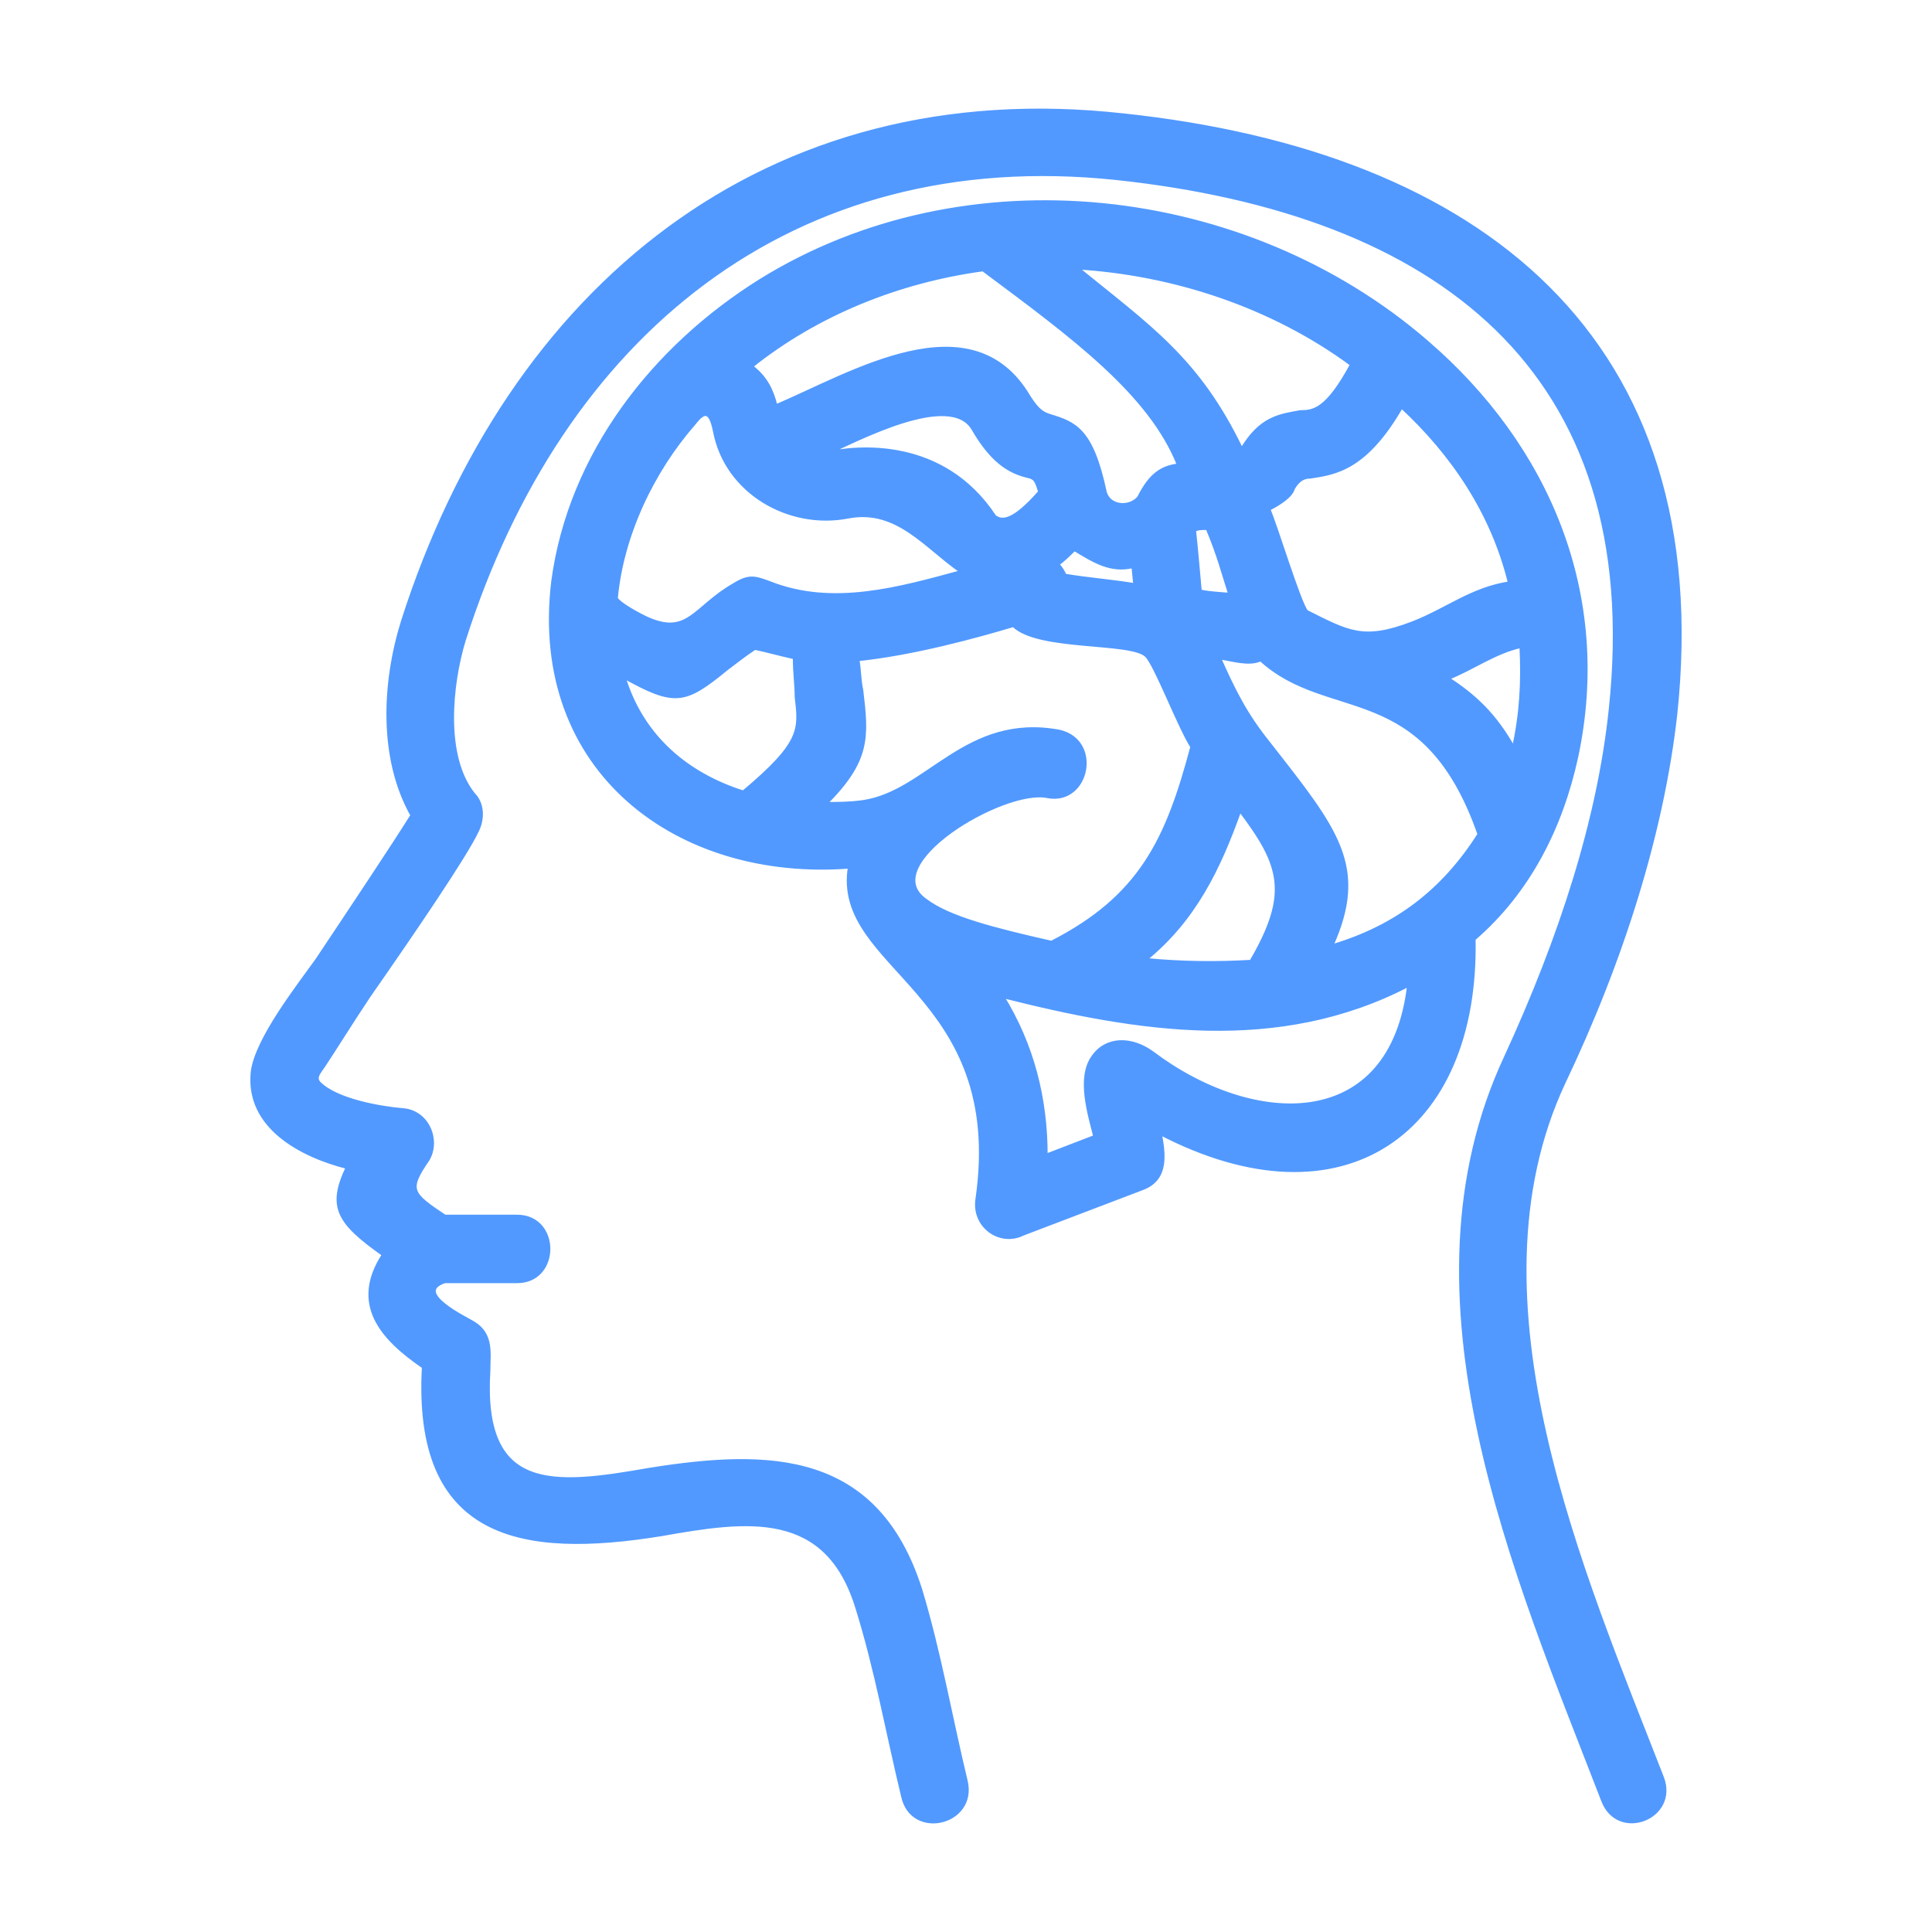 <?xml version="1.0" encoding="UTF-8"?> <svg xmlns="http://www.w3.org/2000/svg" id="svg" fill="#5199FF" stroke="#5199FF" width="200" height="200" version="1.1" viewBox="144 144 512 512"><g id="IconSvg_bgCarrier" stroke-width="0"></g><g id="IconSvg_tracerCarrier" stroke-linecap="round" stroke-linejoin="round" stroke="#CCCCCC" stroke-width="0"><path xmlns="http://www.w3.org/2000/svg" d="m261.86 483.55c-9.074 3.023 6.051 10.082 7.562 11.09 5.039 3.023 4.031 8.066 4.031 12.602-2.016 32.762 17.141 30.746 42.844 26.215 31.754-5.039 59.984-4.535 71.578 31.754 5.039 16.637 8.066 34.273 12.098 50.91 2.519 11.09-14.113 15.121-16.637 4.031-4.031-16.637-7.059-33.77-12.098-49.902-8.066-26.719-29.234-23.688-51.918-19.66-37.301 6.051-65.527 1.008-63.008-44.355-11.09-7.562-19.156-16.637-10.586-29.738-12.098-8.57-14.617-12.602-9.578-23.184-12.098-3.023-26.719-10.586-25.199-25.199 1.008-8.57 12.098-22.68 17.141-29.738 9.074-13.609 20.164-30.242 25.199-38.309-8.57-15.121-7.562-35.281-2.519-51.414 28.227-88.223 96.273-144.68 191.04-134.09 94.258 10.082 156.76 58.977 146.18 158.78-3.527 31.25-14.113 65.023-29.738 97.789-26.719 57.465 5.039 129.54 26.215 183.98 4.031 10.586-11.594 16.637-15.629 6.051-23.184-59.984-55.445-133.57-25.711-197.09 14.617-31.754 24.695-63.008 27.727-92.242 9.578-90.227-46.375-131.56-131.05-140.63-86.195-9.074-147.19 41.836-172.89 122.48-3.527 11.594-5.547 30.746 2.519 40.828 2.519 2.519 2.519 6.555 1.008 9.578-3.023 6.555-17.141 27.223-28.73 43.852-5.039 7.562-9.074 14.113-12.098 18.652-1.008 1.512-2.519 3.023-1.008 4.535 4.535 4.535 16.133 6.555 22.176 7.059 6.555 0.504 9.578 8.066 6.555 13.105-5.547 8.066-4.535 9.074 4.535 15.121h19.156c11.09 0 11.09 17.141 0 17.141zm210.7-125.01c-5.547 15.629-12.098 29.234-25.199 39.82 10.082 1.008 19.66 1.008 28.227 0.504 10.586-18.141 8.059-25.703-3.027-40.324zm-49.902 35.285c23.688-12.098 30.746-27.223 37.301-51.918-3.527-5.547-9.578-21.676-12.098-24.191-4.031-4.031-28.73-1.512-35.281-8.066-10.082 3.023-26.719 7.562-41.332 9.074 0.504 3.023 0.504 6.051 1.008 8.066 1.512 12.602 2.016 18.652-9.578 30.242 3.527 0 6.555 0 10.082-0.504 17.141-2.519 27.223-23.184 51.918-18.652 11.09 2.519 7.562 19.156-3.023 17.141-11.594-2.519-46.375 18.148-32.258 27.727 6.043 4.527 17.637 7.551 33.262 11.082zm-81.66-39.82c15.629-13.105 15.121-16.637 14.113-25.199 0-3.023-0.504-6.555-0.504-10.586-4.535-1.008-8.066-2.016-10.586-2.519-3.023 2.016-5.547 4.031-7.562 5.547-11.09 9.074-13.609 9.578-27.223 2.016 4.535 15.121 15.629 25.199 30.242 30.242zm-13.102-97.789c-11.09 12.602-19.156 29.738-20.668 46.375 0.504 1.008 3.527 3.023 7.562 5.039 11.594 5.547 13.105-2.519 23.688-8.57 4.031-2.519 5.547-2.016 9.578-0.504 16.637 6.555 34.273 1.512 50.91-3.023-9.578-6.555-17.141-17.141-30.242-14.617-15.629 3.023-32.258-6.555-35.281-22.68-1.016-5.043-2.523-6.051-5.547-2.019zm15.125-15.117c4.031 3.023 5.547 6.555 6.555 10.586 20.164-8.57 51.918-28.227 67.043-2.519 2.519 4.031 4.031 4.535 5.547 5.039 6.555 2.016 11.09 3.527 14.617 20.164 1.008 4.031 6.555 4.535 9.074 1.512 3.023-6.051 6.051-8.066 10.586-8.57-7.562-19.156-28.227-34.273-51.918-51.918-22.195 3.023-43.867 11.59-61.504 25.707zm19.652 23.184c8.57-2.016 31.25-4.031 44.859 16.637 2.016 1.512 5.039 1.512 12.098-6.555-1.008-3.527-1.512-3.527-2.519-4.031-4.535-1.008-9.578-3.023-15.121-12.602-6.047-10.59-31.25 3.023-39.316 6.551zm66.035 25.207c-1.512 1.512-3.023 3.023-4.535 4.031 1.008 1.008 1.512 2.016 2.016 3.023 6.051 1.008 12.602 1.512 18.652 2.519l-0.504-5.039c-6.055 1.508-10.594-1.516-15.629-4.535zm61.492 16.629c11.09 5.547 15.121 8.066 28.227 3.023 9.074-3.527 15.629-9.074 25.711-10.586-4.535-18.652-15.121-34.273-28.73-46.879-9.578 16.637-17.645 17.645-24.191 18.652-1.512 0-3.023 0.504-4.535 3.023-0.504 2.016-3.527 4.031-6.555 5.547 2.008 4.539 8.059 24.699 10.074 27.219zm37.305 17.645c7.059 4.535 12.602 9.578 17.645 18.652 2.016-9.074 2.519-17.645 2.016-27.223-7.062 1.512-13.113 6.051-19.66 8.57zm8.562 41.332c-14.617-41.836-39.82-29.738-57.969-46.375-3.023 1.512-7.562 0-11.09-0.504 4.031 9.074 7.059 15.121 13.105 22.68 18.148 23.184 26.215 32.762 16.637 53.934 17.141-5.039 29.738-14.617 39.316-29.734zm-106.86-150.21c19.156 15.629 32.258 24.191 43.852 48.391 5.039-8.57 10.082-9.074 15.629-10.082 3.527 0 7.059-0.504 13.609-12.602-21.172-15.625-47.387-24.195-73.09-25.707zm40.828 86.699c-1.512-4.535-3.023-10.586-6.051-17.645-1.512 0-2.519 0-3.527 0.504 0.504 4.535 1.512 16.133 1.512 16.133 0 0.504 7.562 1.008 8.066 1.008zm-60.488 106.36c8.066 13.105 11.594 27.223 11.594 42.34l13.105-5.039c-1.512-6.051-4.535-15.629-0.504-21.172 3.527-5.039 10.082-5.039 15.629-1.008 26.719 20.164 63.512 21.676 68.051-18.148-34.789 18.152-72.086 12.102-107.88 3.027zm125-15.121c1.008 51.414-34.777 76.613-83.168 51.414 1.008 5.547 2.016 12.098-4.535 14.617l-31.754 12.098c-6.051 3.023-13.105-2.016-12.098-9.074 8.066-55.445-38.309-60.992-33.77-88.211-45.363 3.527-84.68-25.199-78.633-75.605 4.535-33.77 26.719-62 54.941-79.641 54.438-33.77 128.54-25.199 176.42 16.133 32.258 27.727 48.895 67.043 39.82 109.89-4.031 18.645-12.602 35.777-27.223 48.383z"></path></g><g id="IconSvg_iconCarrier"><path xmlns="http://www.w3.org/2000/svg" d="m261.86 483.55c-9.074 3.023 6.051 10.082 7.562 11.09 5.039 3.023 4.031 8.066 4.031 12.602-2.016 32.762 17.141 30.746 42.844 26.215 31.754-5.039 59.984-4.535 71.578 31.754 5.039 16.637 8.066 34.273 12.098 50.91 2.519 11.09-14.113 15.121-16.637 4.031-4.031-16.637-7.059-33.77-12.098-49.902-8.066-26.719-29.234-23.688-51.918-19.66-37.301 6.051-65.527 1.008-63.008-44.355-11.09-7.562-19.156-16.637-10.586-29.738-12.098-8.57-14.617-12.602-9.578-23.184-12.098-3.023-26.719-10.586-25.199-25.199 1.008-8.57 12.098-22.68 17.141-29.738 9.074-13.609 20.164-30.242 25.199-38.309-8.57-15.121-7.562-35.281-2.519-51.414 28.227-88.223 96.273-144.68 191.04-134.09 94.258 10.082 156.76 58.977 146.18 158.78-3.527 31.25-14.113 65.023-29.738 97.789-26.719 57.465 5.039 129.54 26.215 183.98 4.031 10.586-11.594 16.637-15.629 6.051-23.184-59.984-55.445-133.57-25.711-197.09 14.617-31.754 24.695-63.008 27.727-92.242 9.578-90.227-46.375-131.56-131.05-140.63-86.195-9.074-147.19 41.836-172.89 122.48-3.527 11.594-5.547 30.746 2.519 40.828 2.519 2.519 2.519 6.555 1.008 9.578-3.023 6.555-17.141 27.223-28.73 43.852-5.039 7.562-9.074 14.113-12.098 18.652-1.008 1.512-2.519 3.023-1.008 4.535 4.535 4.535 16.133 6.555 22.176 7.059 6.555 0.504 9.578 8.066 6.555 13.105-5.547 8.066-4.535 9.074 4.535 15.121h19.156c11.09 0 11.09 17.141 0 17.141zm210.7-125.01c-5.547 15.629-12.098 29.234-25.199 39.82 10.082 1.008 19.66 1.008 28.227 0.504 10.586-18.141 8.059-25.703-3.027-40.324zm-49.902 35.285c23.688-12.098 30.746-27.223 37.301-51.918-3.527-5.547-9.578-21.676-12.098-24.191-4.031-4.031-28.73-1.512-35.281-8.066-10.082 3.023-26.719 7.562-41.332 9.074 0.504 3.023 0.504 6.051 1.008 8.066 1.512 12.602 2.016 18.652-9.578 30.242 3.527 0 6.555 0 10.082-0.504 17.141-2.519 27.223-23.184 51.918-18.652 11.09 2.519 7.562 19.156-3.023 17.141-11.594-2.519-46.375 18.148-32.258 27.727 6.043 4.527 17.637 7.551 33.262 11.082zm-81.66-39.82c15.629-13.105 15.121-16.637 14.113-25.199 0-3.023-0.504-6.555-0.504-10.586-4.535-1.008-8.066-2.016-10.586-2.519-3.023 2.016-5.547 4.031-7.562 5.547-11.09 9.074-13.609 9.578-27.223 2.016 4.535 15.121 15.629 25.199 30.242 30.242zm-13.102-97.789c-11.09 12.602-19.156 29.738-20.668 46.375 0.504 1.008 3.527 3.023 7.562 5.039 11.594 5.547 13.105-2.519 23.688-8.57 4.031-2.519 5.547-2.016 9.578-0.504 16.637 6.555 34.273 1.512 50.91-3.023-9.578-6.555-17.141-17.141-30.242-14.617-15.629 3.023-32.258-6.555-35.281-22.68-1.016-5.043-2.523-6.051-5.547-2.019zm15.125-15.117c4.031 3.023 5.547 6.555 6.555 10.586 20.164-8.57 51.918-28.227 67.043-2.519 2.519 4.031 4.031 4.535 5.547 5.039 6.555 2.016 11.09 3.527 14.617 20.164 1.008 4.031 6.555 4.535 9.074 1.512 3.023-6.051 6.051-8.066 10.586-8.57-7.562-19.156-28.227-34.273-51.918-51.918-22.195 3.023-43.867 11.59-61.504 25.707zm19.652 23.184c8.57-2.016 31.25-4.031 44.859 16.637 2.016 1.512 5.039 1.512 12.098-6.555-1.008-3.527-1.512-3.527-2.519-4.031-4.535-1.008-9.578-3.023-15.121-12.602-6.047-10.59-31.25 3.023-39.316 6.551zm66.035 25.207c-1.512 1.512-3.023 3.023-4.535 4.031 1.008 1.008 1.512 2.016 2.016 3.023 6.051 1.008 12.602 1.512 18.652 2.519l-0.504-5.039c-6.055 1.508-10.594-1.516-15.629-4.535zm61.492 16.629c11.09 5.547 15.121 8.066 28.227 3.023 9.074-3.527 15.629-9.074 25.711-10.586-4.535-18.652-15.121-34.273-28.73-46.879-9.578 16.637-17.645 17.645-24.191 18.652-1.512 0-3.023 0.504-4.535 3.023-0.504 2.016-3.527 4.031-6.555 5.547 2.008 4.539 8.059 24.699 10.074 27.219zm37.305 17.645c7.059 4.535 12.602 9.578 17.645 18.652 2.016-9.074 2.519-17.645 2.016-27.223-7.062 1.512-13.113 6.051-19.66 8.57zm8.562 41.332c-14.617-41.836-39.82-29.738-57.969-46.375-3.023 1.512-7.562 0-11.09-0.504 4.031 9.074 7.059 15.121 13.105 22.68 18.148 23.184 26.215 32.762 16.637 53.934 17.141-5.039 29.738-14.617 39.316-29.734zm-106.86-150.21c19.156 15.629 32.258 24.191 43.852 48.391 5.039-8.57 10.082-9.074 15.629-10.082 3.527 0 7.059-0.504 13.609-12.602-21.172-15.625-47.387-24.195-73.09-25.707zm40.828 86.699c-1.512-4.535-3.023-10.586-6.051-17.645-1.512 0-2.519 0-3.527 0.504 0.504 4.535 1.512 16.133 1.512 16.133 0 0.504 7.562 1.008 8.066 1.008zm-60.488 106.36c8.066 13.105 11.594 27.223 11.594 42.34l13.105-5.039c-1.512-6.051-4.535-15.629-0.504-21.172 3.527-5.039 10.082-5.039 15.629-1.008 26.719 20.164 63.512 21.676 68.051-18.148-34.789 18.152-72.086 12.102-107.88 3.027zm125-15.121c1.008 51.414-34.777 76.613-83.168 51.414 1.008 5.547 2.016 12.098-4.535 14.617l-31.754 12.098c-6.051 3.023-13.105-2.016-12.098-9.074 8.066-55.445-38.309-60.992-33.77-88.211-45.363 3.527-84.68-25.199-78.633-75.605 4.535-33.77 26.719-62 54.941-79.641 54.438-33.77 128.54-25.199 176.42 16.133 32.258 27.727 48.895 67.043 39.82 109.89-4.031 18.645-12.602 35.777-27.223 48.383z"></path></g></svg> 